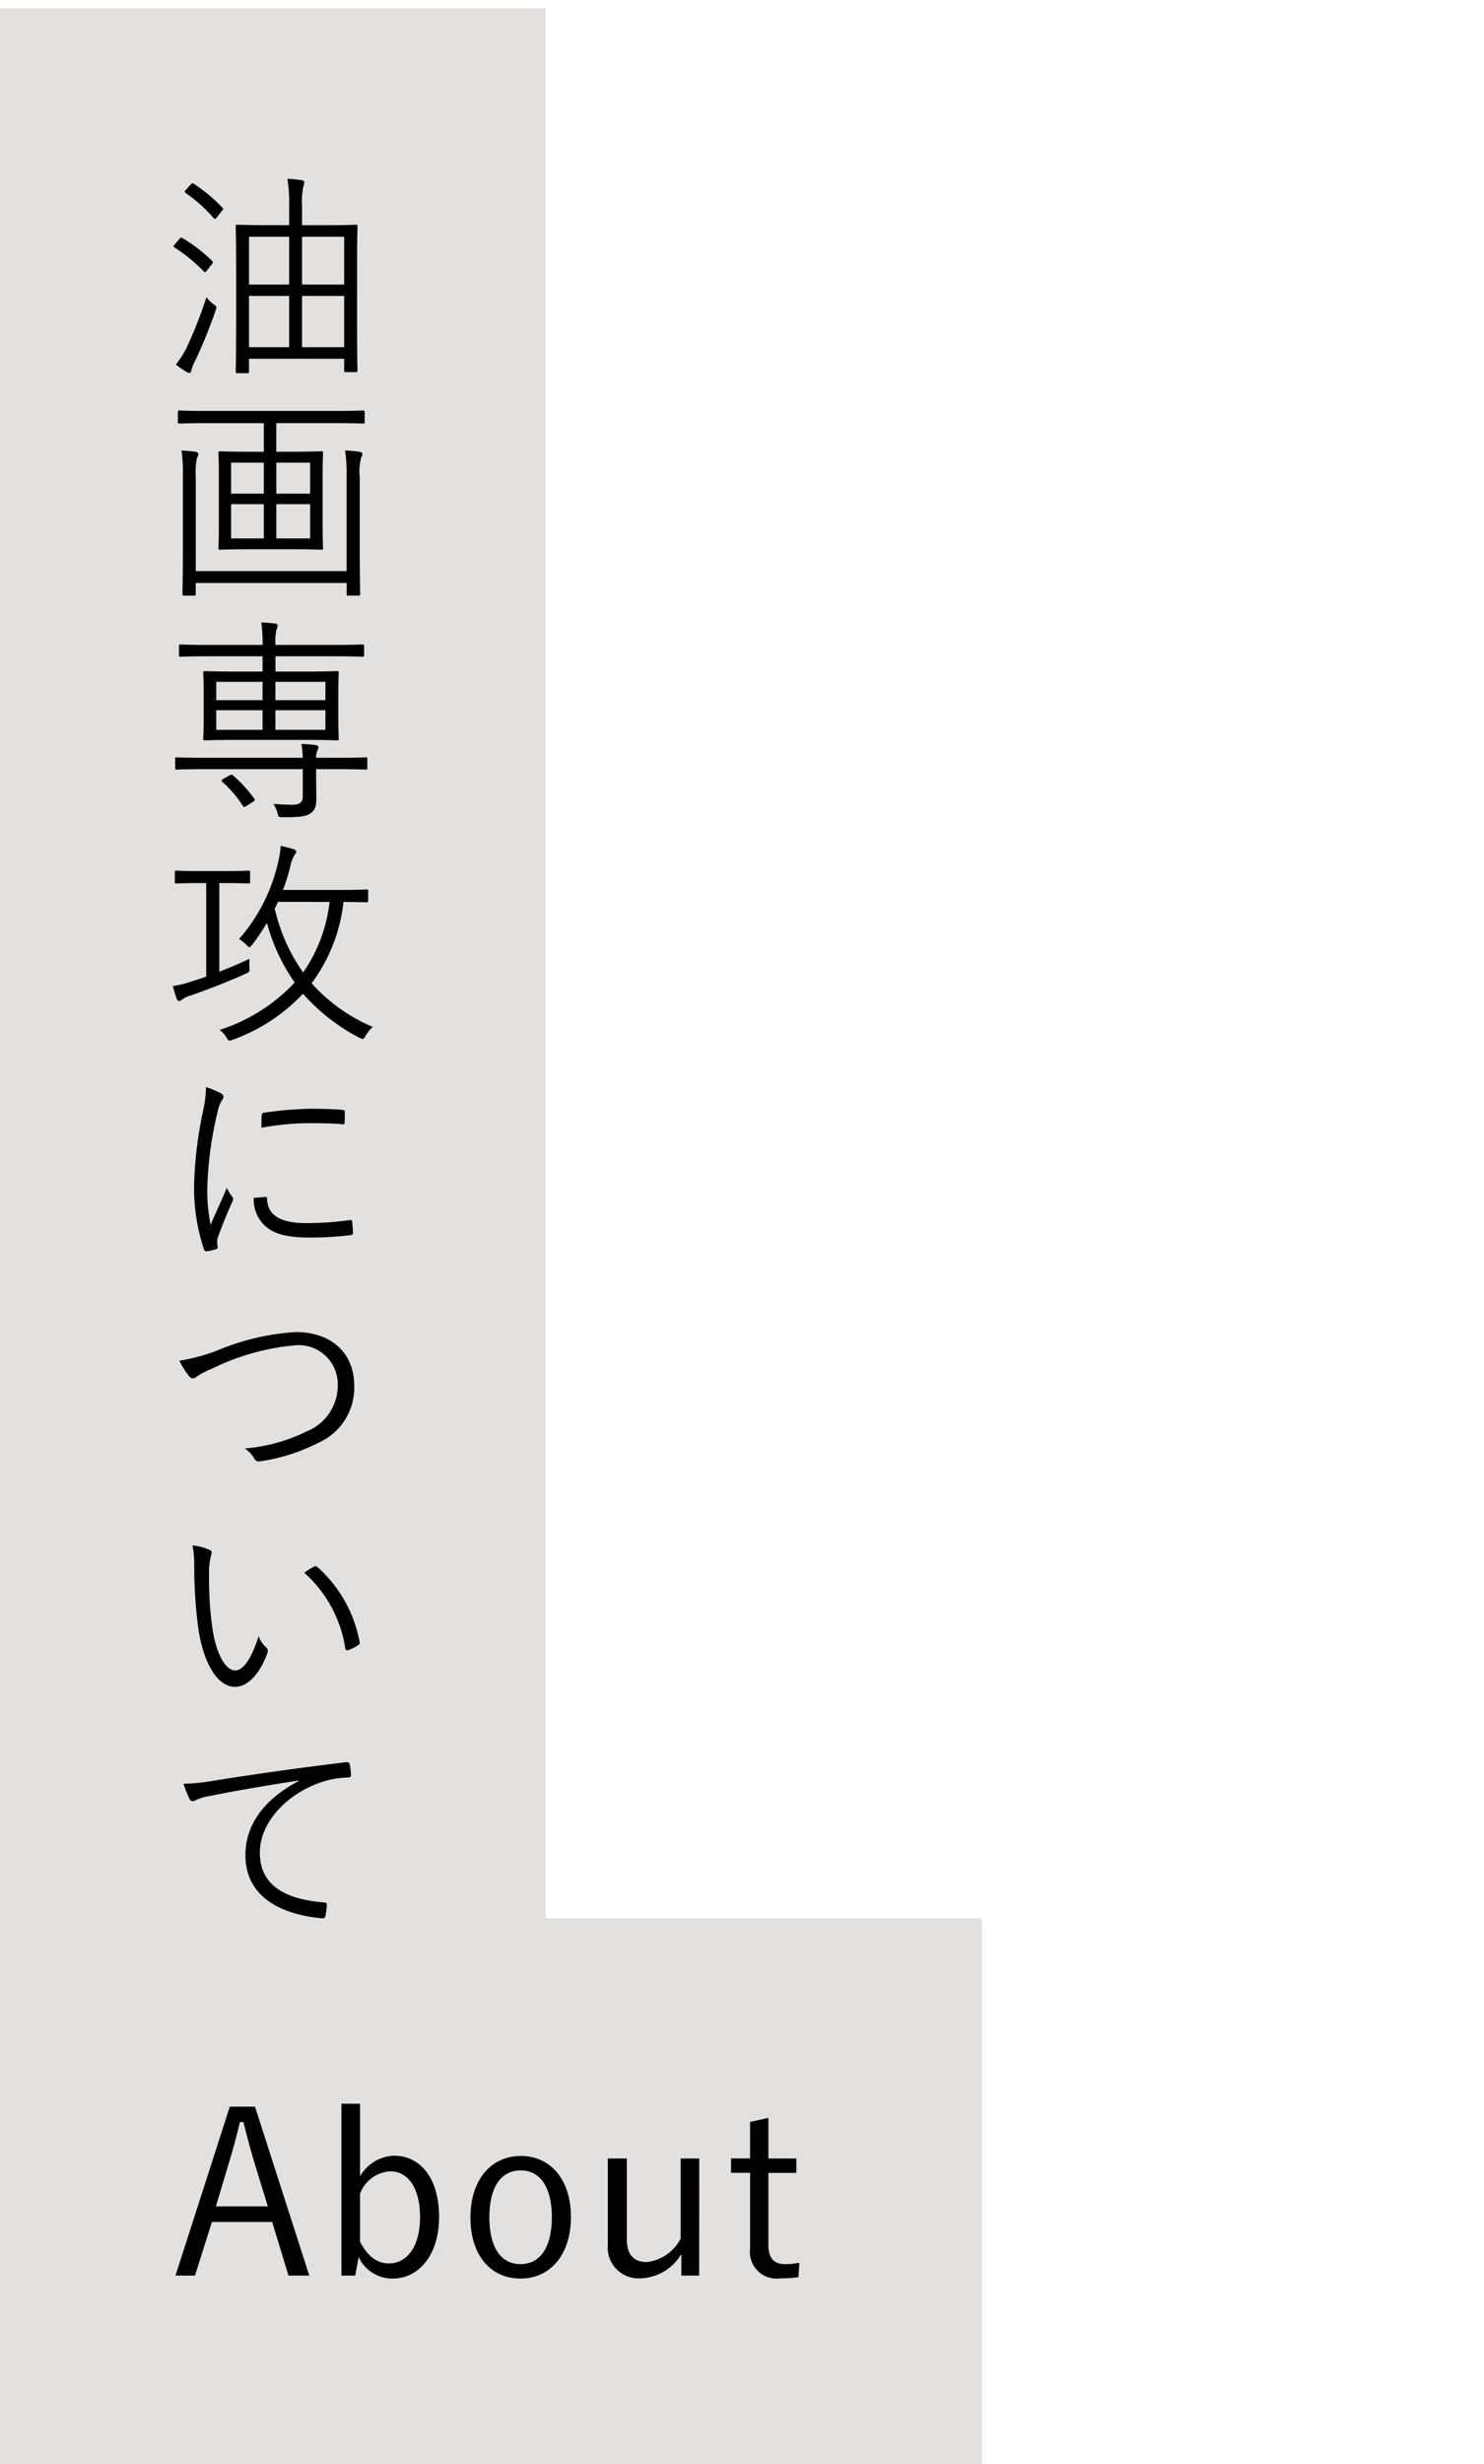 <svg id="コンテンツ" xmlns="http://www.w3.org/2000/svg" viewBox="0 0 100 166"><defs><style>.cls-1{fill:#e2e1e0;}.cls-2{fill:none;}</style></defs><title>about_logo</title><polygon class="cls-1" points="36.765 129.235 36.765 0.559 0 0.559 0 129.235 0 166 36.765 166 66.176 166 66.176 129.235 36.765 129.235"/><path d="M20.841,153.307h-1.4l-1.1-3.613H14.28l-1.142,3.613H11.825l3.659-11.378h1.7ZM17.2,145.881c-.293-.957-.525-1.837-.8-2.918h-.231c-.263,1.081-.494,1.945-.788,2.9l-.833,2.779h3.5Z"/><path d="M24.26,146.622a2.742,2.742,0,0,1,2.3-1.39c1.729,0,3.026,1.467,3.026,4.122,0,2.609-1.4,4.153-3.119,4.153a2.5,2.5,0,0,1-2.3-1.451l-.231,1.251h-.927V141.728H24.26Zm0,4.4c.525,1,1.158,1.466,1.945,1.466,1.173,0,2.1-1.065,2.1-3.118s-.865-3.088-2.007-3.088a2.319,2.319,0,0,0-2.038,1.513Z"/><path d="M38.472,149.354c0,2.548-1.389,4.153-3.4,4.153S31.7,151.933,31.7,149.4c0-2.548,1.389-4.153,3.4-4.153C37.067,145.248,38.472,146.807,38.472,149.354Zm-5.5.016c0,2.038.787,3.165,2.1,3.165s2.115-1.112,2.115-3.165c0-2.023-.788-3.15-2.1-3.15C33.763,146.22,32.976,147.347,32.976,149.37Z"/><path d="M47.114,153.307h-1.2v-1.452a3.326,3.326,0,0,1-2.748,1.637,2.075,2.075,0,0,1-2.208-2.239v-5.835h1.282v5.449c0,1.081.509,1.529,1.358,1.529a2.934,2.934,0,0,0,2.27-1.59v-5.388h1.25Z"/><path d="M51.778,145.418h1.884v.972H51.778v4.863c0,.88.386,1.282,1.1,1.282a4.375,4.375,0,0,0,.988-.093l-.061.973a8.2,8.2,0,0,1-1.22.077,1.792,1.792,0,0,1-2.038-2.007v-5.1H49.262v-.972h1.281v-2.455l1.235-.278Z"/><path d="M12.072,16.111c.1-.118.132-.118.221-.074a10.288,10.288,0,0,1,2,1.545c.088.073.074.1-.015.22l-.323.412c-.118.148-.147.148-.236.059a11.283,11.283,0,0,0-1.956-1.6c-.1-.059-.074-.1.015-.206Zm1.074,8.208a2.18,2.18,0,0,0-.25.647c-.015.088-.074.162-.147.162a.5.5,0,0,1-.206-.089,4.977,4.977,0,0,1-.692-.485,6.367,6.367,0,0,0,.706-1.088,29.472,29.472,0,0,0,1.354-3.442,2.675,2.675,0,0,0,.456.456c.25.176.25.176.161.441A34.224,34.224,0,0,1,13.146,24.319Zm-.309-11.871c.117-.117.132-.132.235-.058a10.8,10.8,0,0,1,1.912,1.6c.074.073.074.088-.044.235l-.323.412c-.1.147-.162.132-.236.044a9.8,9.8,0,0,0-1.868-1.677c-.1-.073-.088-.1.015-.22ZM24.06,20.832c0,3.457.029,4.045.029,4.119,0,.1-.014.118-.118.118H23.31c-.1,0-.118-.015-.118-.118v-.78H16.779v.854c0,.1-.015.117-.118.117H16c-.1,0-.117-.014-.117-.117,0-.074.029-.663.029-4.148V18.42c0-2.471-.029-3.074-.029-3.162s.014-.118.117-.118c.074,0,.589.029,2.03.029h1.456V14.022a11.113,11.113,0,0,0-.117-1.971,7.5,7.5,0,0,1,.956.089c.117.014.176.059.176.117a.8.8,0,0,1-.059.294,5.434,5.434,0,0,0-.088,1.4v1.221h1.589c1.441,0,1.941-.029,2.029-.029.1,0,.118.015.118.118,0,.073-.029.691-.029,2.839Zm-4.575-4.883H16.779V19.17h2.706Zm0,3.986H16.779v3.457h2.706Zm3.707-3.986H20.353V19.17h2.839Zm0,3.986H20.353v3.457h2.839Z"/><path d="M24.575,28.434c0,.088-.015.1-.118.1s-.544-.03-1.956-.03H18.617v1.927H19.75c1.353,0,1.809-.029,1.9-.029.1,0,.118.014.118.118,0,.073-.029.485-.029,1.617V35.3c0,1.118.029,1.544.029,1.618,0,.1-.014.117-.118.117-.088,0-.544-.029-1.9-.029H16.72c-1.339,0-1.794.029-1.883.029s-.117-.014-.117-.117c0-.074.029-.5.029-1.618V32.14c0-1.132-.029-1.544-.029-1.617,0-.1.014-.118.117-.118s.544.029,1.883.029h1.059V28.507H14.043c-1.4,0-1.868.03-1.942.03-.1,0-.117-.015-.117-.1v-.647c0-.118.015-.133.117-.133.074,0,.544.029,1.942.029H22.5c1.412,0,1.868-.029,1.956-.029s.118.015.118.133ZM23.354,32.14a10.45,10.45,0,0,0-.1-1.794c.456.029.735.059.971.088.117.015.191.074.191.162a.355.355,0,0,1-.074.22,3.608,3.608,0,0,0-.1,1.339v5.031c0,1.9.03,2.75.03,2.824,0,.1-.015.117-.118.117h-.677c-.1,0-.117-.014-.117-.117v-.736H13.19v.736c0,.1-.015.117-.118.117H12.41c-.1,0-.117-.014-.117-.117s.029-.927.029-2.795V32.126a11.255,11.255,0,0,0-.088-1.78c.368.029.588.044.926.088.133.015.206.089.206.162a.7.7,0,0,1-.1.279,5.064,5.064,0,0,0-.073,1.3v6.3H23.354Zm-5.575-.97H15.573v2.089h2.206Zm0,2.794H15.573v2.31h2.206ZM20.9,31.17h-2.28v2.089H20.9Zm0,2.794h-2.28v2.31H20.9Z"/><path d="M20.4,51.053a5.287,5.287,0,0,0-.088-.927,8.559,8.559,0,0,1,.971.074c.118.015.176.074.176.133a.63.63,0,0,1-.088.264,1.074,1.074,0,0,0-.073.456h1.441c1.383,0,1.824-.029,1.912-.029.1,0,.1.014.1.117v.589c0,.1,0,.118-.1.118-.088,0-.529-.03-1.912-.03H21.3v.309c0,.633.014,1.191.014,1.706,0,.559-.132.794-.426.986-.251.162-.633.25-1.839.235-.265,0-.28,0-.338-.25a2.447,2.447,0,0,0-.28-.647c.5.044.971.059,1.265.059.471,0,.706-.133.706-.574V51.818H13.822c-1.368,0-1.823.03-1.9.03-.1,0-.118-.015-.118-.118v-.589c0-.1.015-.117.118-.117.074,0,.529.029,1.9.029Zm-4.5-1.206c-1.471,0-2,.03-2.074.03-.117,0-.132-.015-.132-.118,0-.074.029-.4.029-1.324V46.67c0-.927-.029-1.25-.029-1.339s.015-.117.132-.117c.074,0,.6.029,2.074.029h1.795v-1.03h-3.56c-1.4,0-1.868.03-1.956.03-.1,0-.118-.015-.118-.118v-.573c0-.118.015-.133.118-.133.088,0,.559.03,1.956.03h3.56a9.285,9.285,0,0,0-.088-1.516c.338.015.676.045.941.074.1.015.162.059.162.132a.6.6,0,0,1-.074.265,3.5,3.5,0,0,0-.073,1.045h3.9c1.4,0,1.882-.03,1.956-.03.1,0,.117.015.117.133v.573c0,.1-.014.118-.117.118-.074,0-.559-.03-1.956-.03h-3.9v1.03h2.073c1.471,0,1.986-.029,2.075-.029s.117.015.117.117c0,.074-.029.412-.029,1.324v1.78c0,.927.029,1.25.029,1.324,0,.1-.014.118-.117.118s-.6-.03-2.075-.03Zm1.795-3.913H14.572V47.17h3.119Zm0,1.913H14.572V49.17h3.119Zm-2.265,4.412c.147-.088.206-.088.279-.014a9.086,9.086,0,0,1,1.412,1.544c.074.1.059.147-.1.25l-.382.235a.411.411,0,0,1-.192.089c-.044,0-.058-.03-.1-.089a7.173,7.173,0,0,0-1.368-1.6c-.089-.088-.074-.117.1-.221Zm6.5-6.325H18.559V47.17h3.368Zm0,1.913H18.559V49.17h3.368Z"/><path d="M16.852,59.405c0,.1-.014.117-.117.117-.088,0-.427-.029-1.545-.029h-.412v5.972c.648-.25,1.31-.53,2.03-.868,0,.176-.014.353,0,.574.015.308.015.308-.25.426-1.177.544-2.706,1.118-3.706,1.471a1.644,1.644,0,0,0-.589.28.32.32,0,0,1-.206.088c-.058,0-.1-.044-.147-.147-.088-.236-.176-.53-.265-.853a7.192,7.192,0,0,0,1.324-.339q.464-.132.927-.309V59.493h-.471c-1.118,0-1.456.029-1.544.029s-.1-.014-.1-.117v-.633c0-.1.014-.117.1-.117s.426.029,1.544.029H15.19c1.118,0,1.457-.029,1.545-.029.1,0,.117.014.117.117ZM24.81,60.67c0,.1-.015.118-.118.118-.073,0-.47-.016-1.544-.03A11.29,11.29,0,0,1,21,66.244a11.614,11.614,0,0,0,4.119,2.942,2.483,2.483,0,0,0-.485.6c-.089.147-.133.206-.207.206a.691.691,0,0,1-.2-.073,13.179,13.179,0,0,1-3.81-2.972,12.085,12.085,0,0,1-4.736,3.1.613.613,0,0,1-.221.059c-.074,0-.118-.059-.206-.221a1.847,1.847,0,0,0-.456-.5,11.861,11.861,0,0,0,5.06-3.192,12.7,12.7,0,0,1-1.868-4.015,15.326,15.326,0,0,1-1,1.47c-.089.1-.133.162-.191.162s-.1-.059-.206-.162a2.152,2.152,0,0,0-.486-.382,11.8,11.8,0,0,0,2.589-4.986,7.277,7.277,0,0,0,.221-1.294c.323.073.618.146.853.22.132.044.191.1.191.177a.229.229,0,0,1-.088.176,2.127,2.127,0,0,0-.294.75,12.659,12.659,0,0,1-.515,1.648H22.9c1.294,0,1.721-.03,1.794-.03.1,0,.118.015.118.118Zm-6.075.088-.22.456a12.015,12.015,0,0,0,1.912,4.3,10.276,10.276,0,0,0,1.779-4.751Z"/><path d="M14.852,73.639c.147.089.206.148.206.236a.4.4,0,0,1-.1.25,2.153,2.153,0,0,0-.294.78,24.1,24.1,0,0,0-.692,5.074,11.2,11.2,0,0,0,.221,2.53c.353-.824.662-1.456,1.089-2.486a3.611,3.611,0,0,0,.353.589.231.231,0,0,1,.073.147.488.488,0,0,1-.073.235c-.324.75-.633,1.471-.942,2.339a.876.876,0,0,0-.059.367c0,.133.03.221.03.324a.125.125,0,0,1-.1.132,3.5,3.5,0,0,1-.662.147c-.074,0-.132-.058-.162-.147a13.047,13.047,0,0,1-.662-4.265,26.791,26.791,0,0,1,.6-5.016,8.439,8.439,0,0,0,.206-1.633A5.489,5.489,0,0,1,14.852,73.639Zm3.045,7c.073-.015.1.03.1.147.044,1.118.941,1.618,2.677,1.618a21.94,21.94,0,0,0,2.9-.206c.118-.015.148,0,.162.147.015.177.044.486.044.692,0,.132,0,.147-.191.176a21.99,21.99,0,0,1-2.633.162c-1.647,0-2.589-.236-3.236-.927A2.426,2.426,0,0,1,17.1,80.7Zm-.265-5.472c0-.132.029-.176.176-.206a24.348,24.348,0,0,1,3.119-.264c.853,0,1.691.029,2.088.073.192.015.221.03.221.147,0,.235,0,.471-.015.691,0,.118-.029.148-.161.133-.574-.059-1.53-.074-2.369-.074a18.643,18.643,0,0,0-3.074.309C17.617,75.581,17.617,75.345,17.632,75.169Z"/><path d="M14.94,90.861a16.05,16.05,0,0,1,4.987-1.118c2.441,0,3.942,1.441,3.942,3.619A4.052,4.052,0,0,1,21.456,97.2a12.5,12.5,0,0,1-3.942,1.251.317.317,0,0,1-.367-.177,2.2,2.2,0,0,0-.648-.691,11.462,11.462,0,0,0,4.163-1.147,3.34,3.34,0,0,0,2.1-3.119,2.639,2.639,0,0,0-2.956-2.677,15.828,15.828,0,0,0-5.531,1.574,4.98,4.98,0,0,0-1,.515.536.536,0,0,1-.279.132c-.1,0-.177-.059-.28-.176a6.11,6.11,0,0,1-.632-1.015A12.374,12.374,0,0,0,14.94,90.861Z"/><path d="M14.131,104.419c.088.045.133.1.133.162a1.111,1.111,0,0,1-.059.265,5.04,5.04,0,0,0-.118,1.353,23.521,23.521,0,0,0,.206,3.339c.221,1.736.853,3,1.559,3,.588,0,1.147-.942,1.574-2.309a1.879,1.879,0,0,0,.485.735.328.328,0,0,1,.118.368c-.412,1.191-1.206,2.309-2.192,2.309-1.235,0-2.162-1.706-2.485-4.016a32.256,32.256,0,0,1-.265-4.1,6.247,6.247,0,0,0-.118-1.413A4.047,4.047,0,0,1,14.131,104.419Zm7.016,1.133c.089-.044.162-.059.221,0a8.915,8.915,0,0,1,2.868,5.089.167.167,0,0,1-.1.191,2.854,2.854,0,0,1-.676.339.135.135,0,0,1-.191-.118,8.571,8.571,0,0,0-2.766-5.1A6.013,6.013,0,0,1,21.147,105.552Z"/><path d="M20.118,119.951c-2.207.354-4.119.662-5.972,1.045a3.182,3.182,0,0,0-.883.25.819.819,0,0,1-.279.1.25.25,0,0,1-.206-.132,8.169,8.169,0,0,1-.412-1.045A11.533,11.533,0,0,0,14.19,120c2.192-.353,5.178-.8,9.12-1.28.147-.015.22.029.25.118a4.189,4.189,0,0,1,.088.735c0,.133-.044.162-.191.177a6.084,6.084,0,0,0-2.148.441c-2.147.853-3.8,2.663-3.8,4.633,0,2.442,2.133,3.163,4.281,3.339.191.015.235.044.235.162a4.41,4.41,0,0,1-.088.706c-.03.162-.074.221-.236.206-2.486-.22-5.163-1.28-5.163-4.251,0-2.074,1.28-3.78,3.59-5Z"/><rect class="cls-2" width="100" height="166"/></svg>
